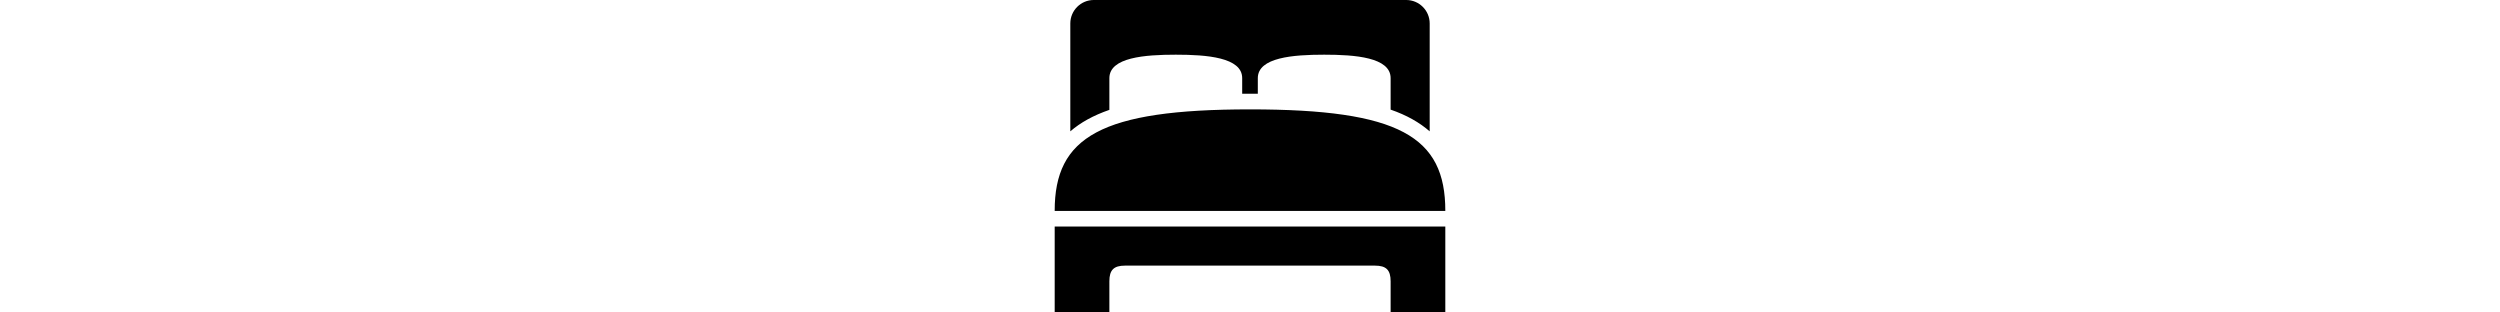 <?xml version="1.0" encoding="UTF-8"?><svg id="Ebene_2" xmlns="http://www.w3.org/2000/svg" viewBox="0 0 800 640" height="100"><g id="Ebene_1-2"><path d="m112,160c0-42.56,72.69-48,136-48s136,5.44,136,48v32c5.38-.06,10.5,0,16,0s10.62-.06,16,0v-32c0-42.56,72.69-48,136-48s136,5.44,136,48v64.5c32.94,11.38,59.06,26.25,80,44.5V48c0-26.44-21.56-48-48-48H80c-26.44,0-48,21.56-48,48v221c20.75-18,47-32.56,80-44v-65Zm288,64C94.5,224-.25,280.5,0,432h800c.25-152.5-94.5-208-400-208ZM0,640h112v-64c0-23,9-32,32-32h512c23,0,32,9,32,32v64h112v-176H0v176Z"/></g></svg>
